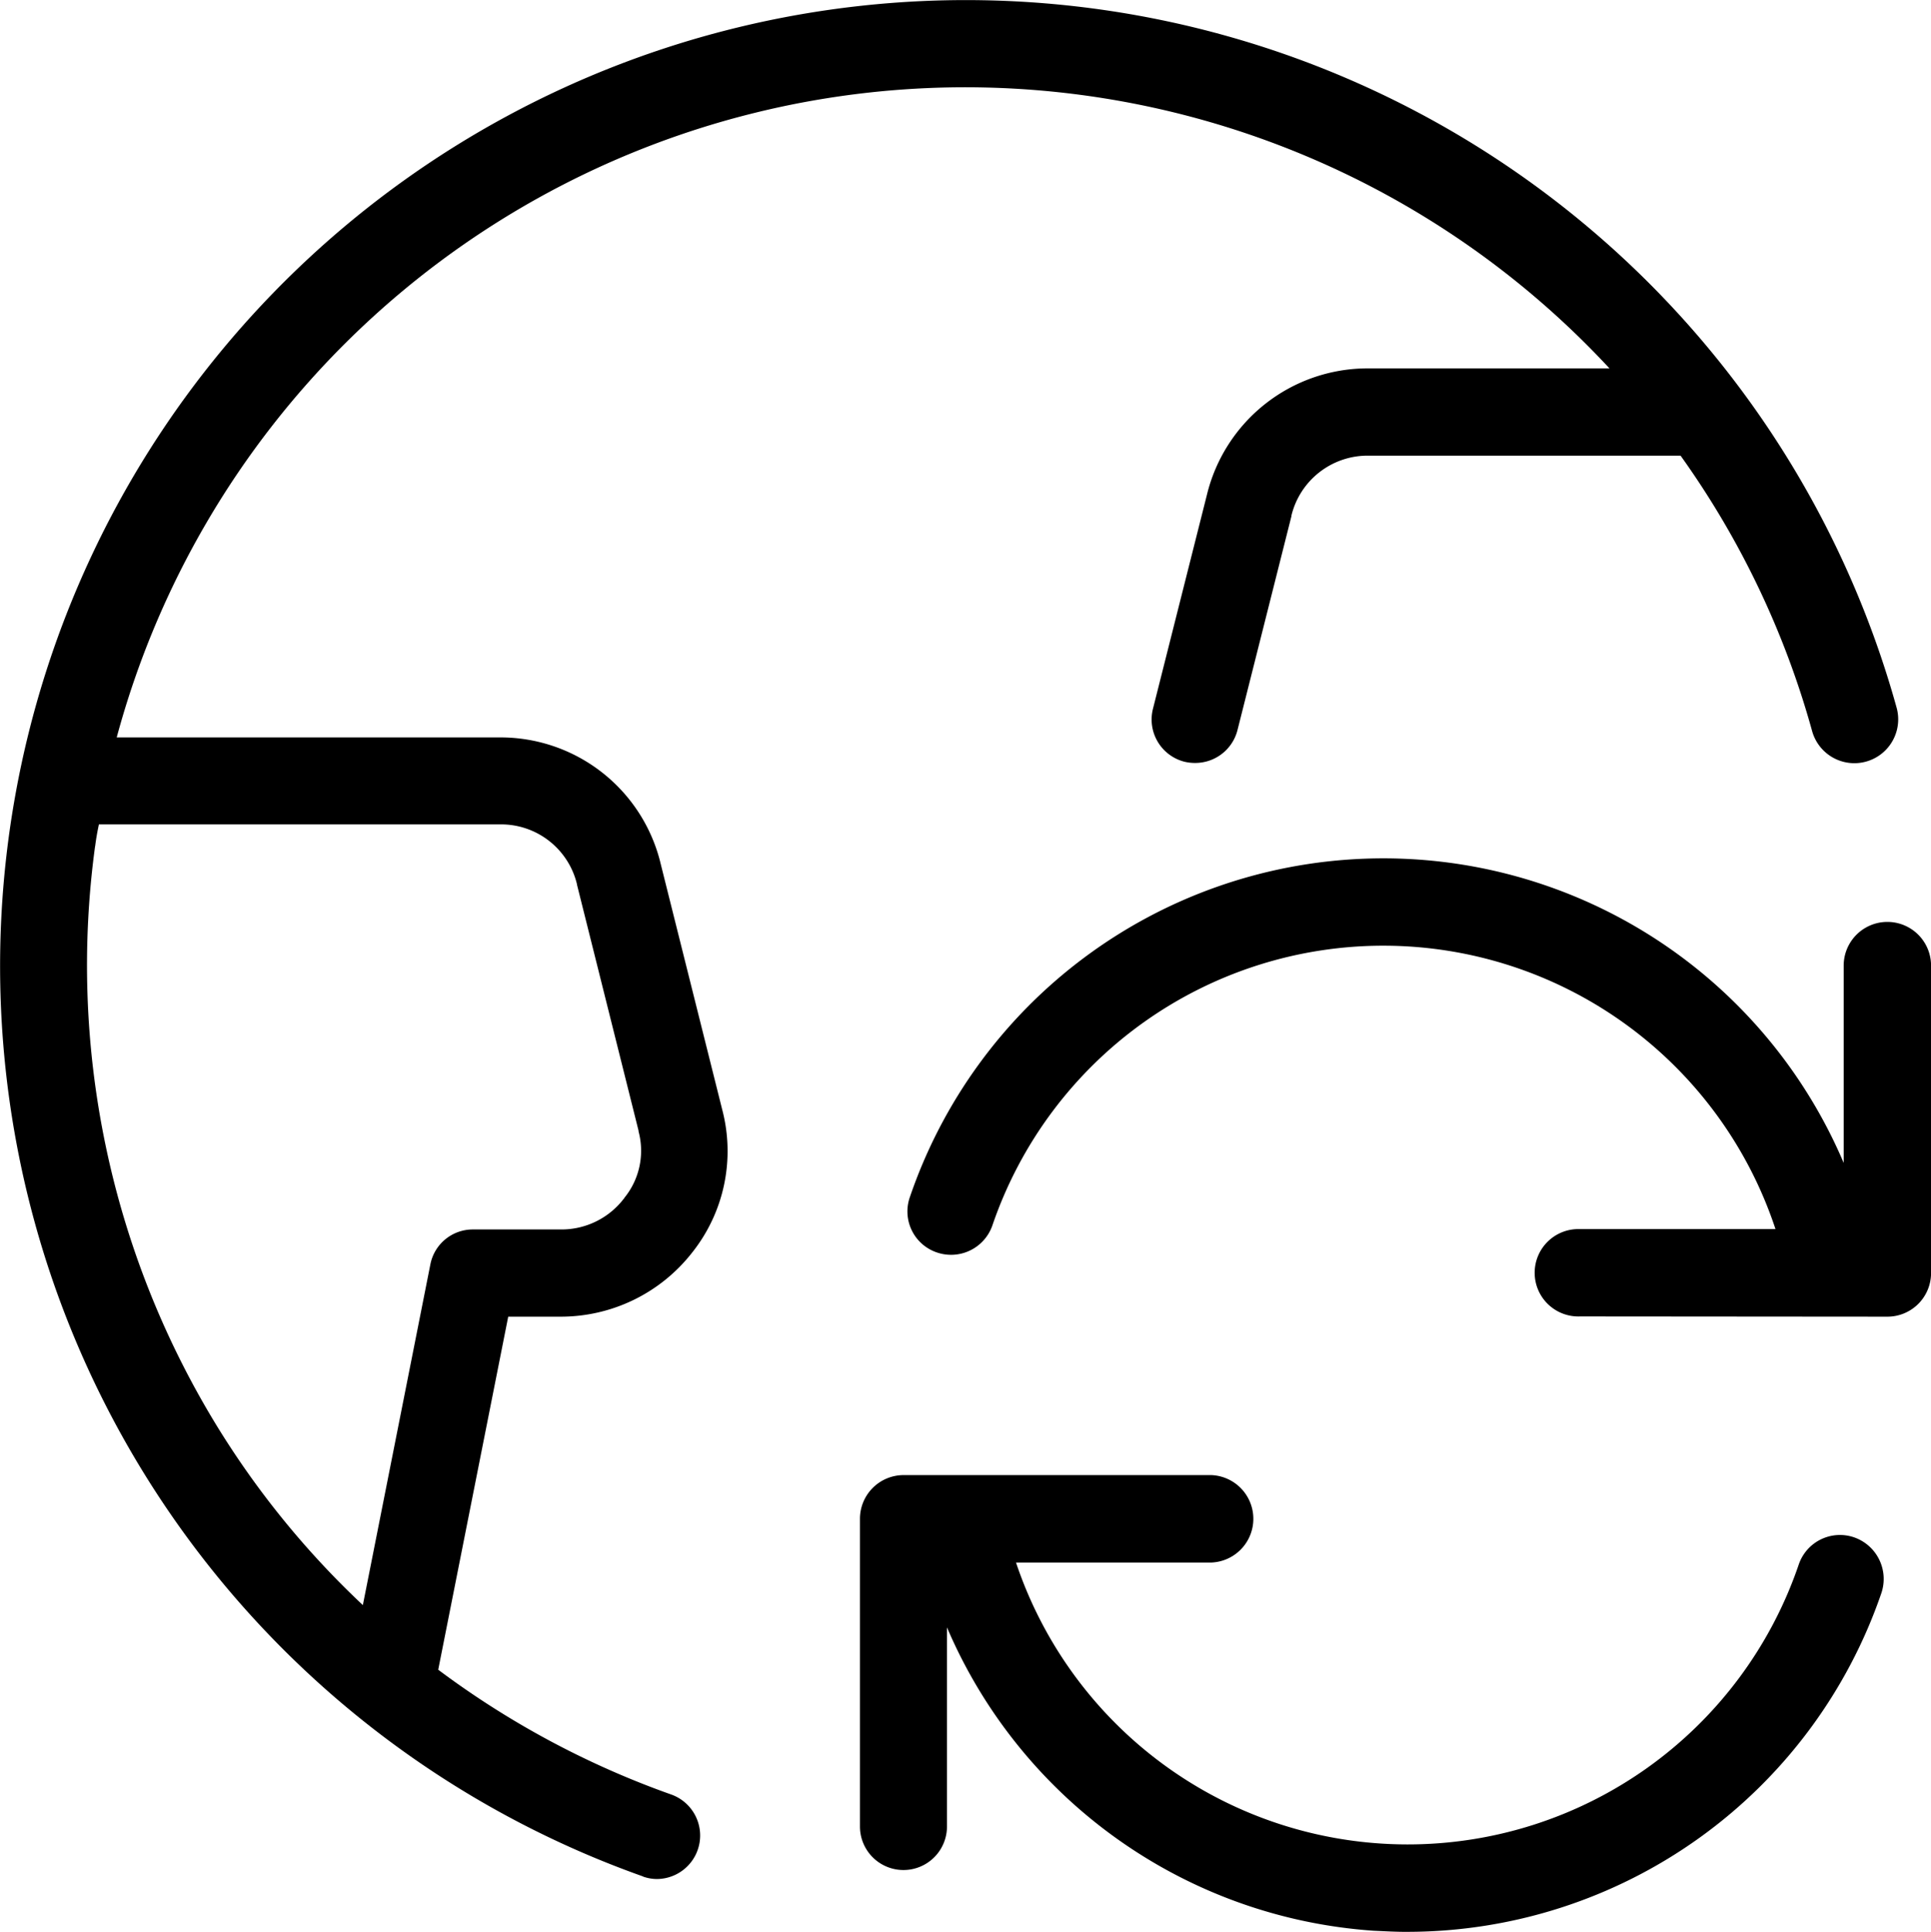 <svg xmlns="http://www.w3.org/2000/svg" width="32" height="32.012" viewBox="0 0 32 32.012">
  <path id="Vereinigungsmenge_18" data-name="Vereinigungsmenge 18" d="M7728.767,21621.992a8.307,8.307,0,0,1-7.072-5.027v3.3a.721.721,0,1,1-1.442,0v-5.1a.724.724,0,0,1,.721-.723h5.1a.725.725,0,0,1,0,1.449h-3.235a6.846,6.846,0,0,0,12.972.031.721.721,0,0,1,.915-.449.73.73,0,0,1,.455.92,8.307,8.307,0,0,1-7.85,5.617C7729.144,21622.012,7728.955,21622,7728.767,21621.992Zm-12.11-.9a16.006,16.006,0,1,1,20.775-19.367.724.724,0,0,1-1.4.389,14.475,14.475,0,0,0-2.18-4.564h-5.179a1.3,1.3,0,0,0-1.27.994v.01l-.894,3.545a.722.722,0,0,1-.7.543.757.757,0,0,1-.178-.02.722.722,0,0,1-.522-.879l.894-3.545a2.741,2.741,0,0,1,2.671-2.094h4a14.564,14.564,0,0,0-24.738,6.115h6.345a2.729,2.729,0,0,1,2.671,2.1l1.019,4.07a2.7,2.7,0,0,1-.5,2.367,2.761,2.761,0,0,1-2.174,1.061h-.873l-1.16,5.85a14.585,14.585,0,0,0,3.862,2.068.721.721,0,0,1-.24,1.4A.692.692,0,0,1,7716.657,21621.094Zm-9.079-17.072a14.612,14.612,0,0,0,1.986,9.555,14.407,14.407,0,0,0,2.451,3.021l1.119-5.646a.716.716,0,0,1,.706-.578h1.468a1.3,1.3,0,0,0,1.03-.508.023.023,0,0,0,.011-.016,1.235,1.235,0,0,0,.235-1.1s0-.006,0-.012l-1.02-4.076v-.006a1.293,1.293,0,0,0-1.27-.994h-6.653C7707.615,21603.781,7707.594,21603.9,7707.579,21604.021Zm24.607,7.793a.724.724,0,1,1,0-1.447h3.24a6.845,6.845,0,0,0-12.977-.062.725.725,0,0,1-.92.449.717.717,0,0,1-.449-.914,8.29,8.29,0,0,1,15.476-.57V21606a.724.724,0,0,1,1.448,0v5.092a.723.723,0,0,1-.727.725Z" transform="translate(-7706.002 -21590)"/>
</svg>
